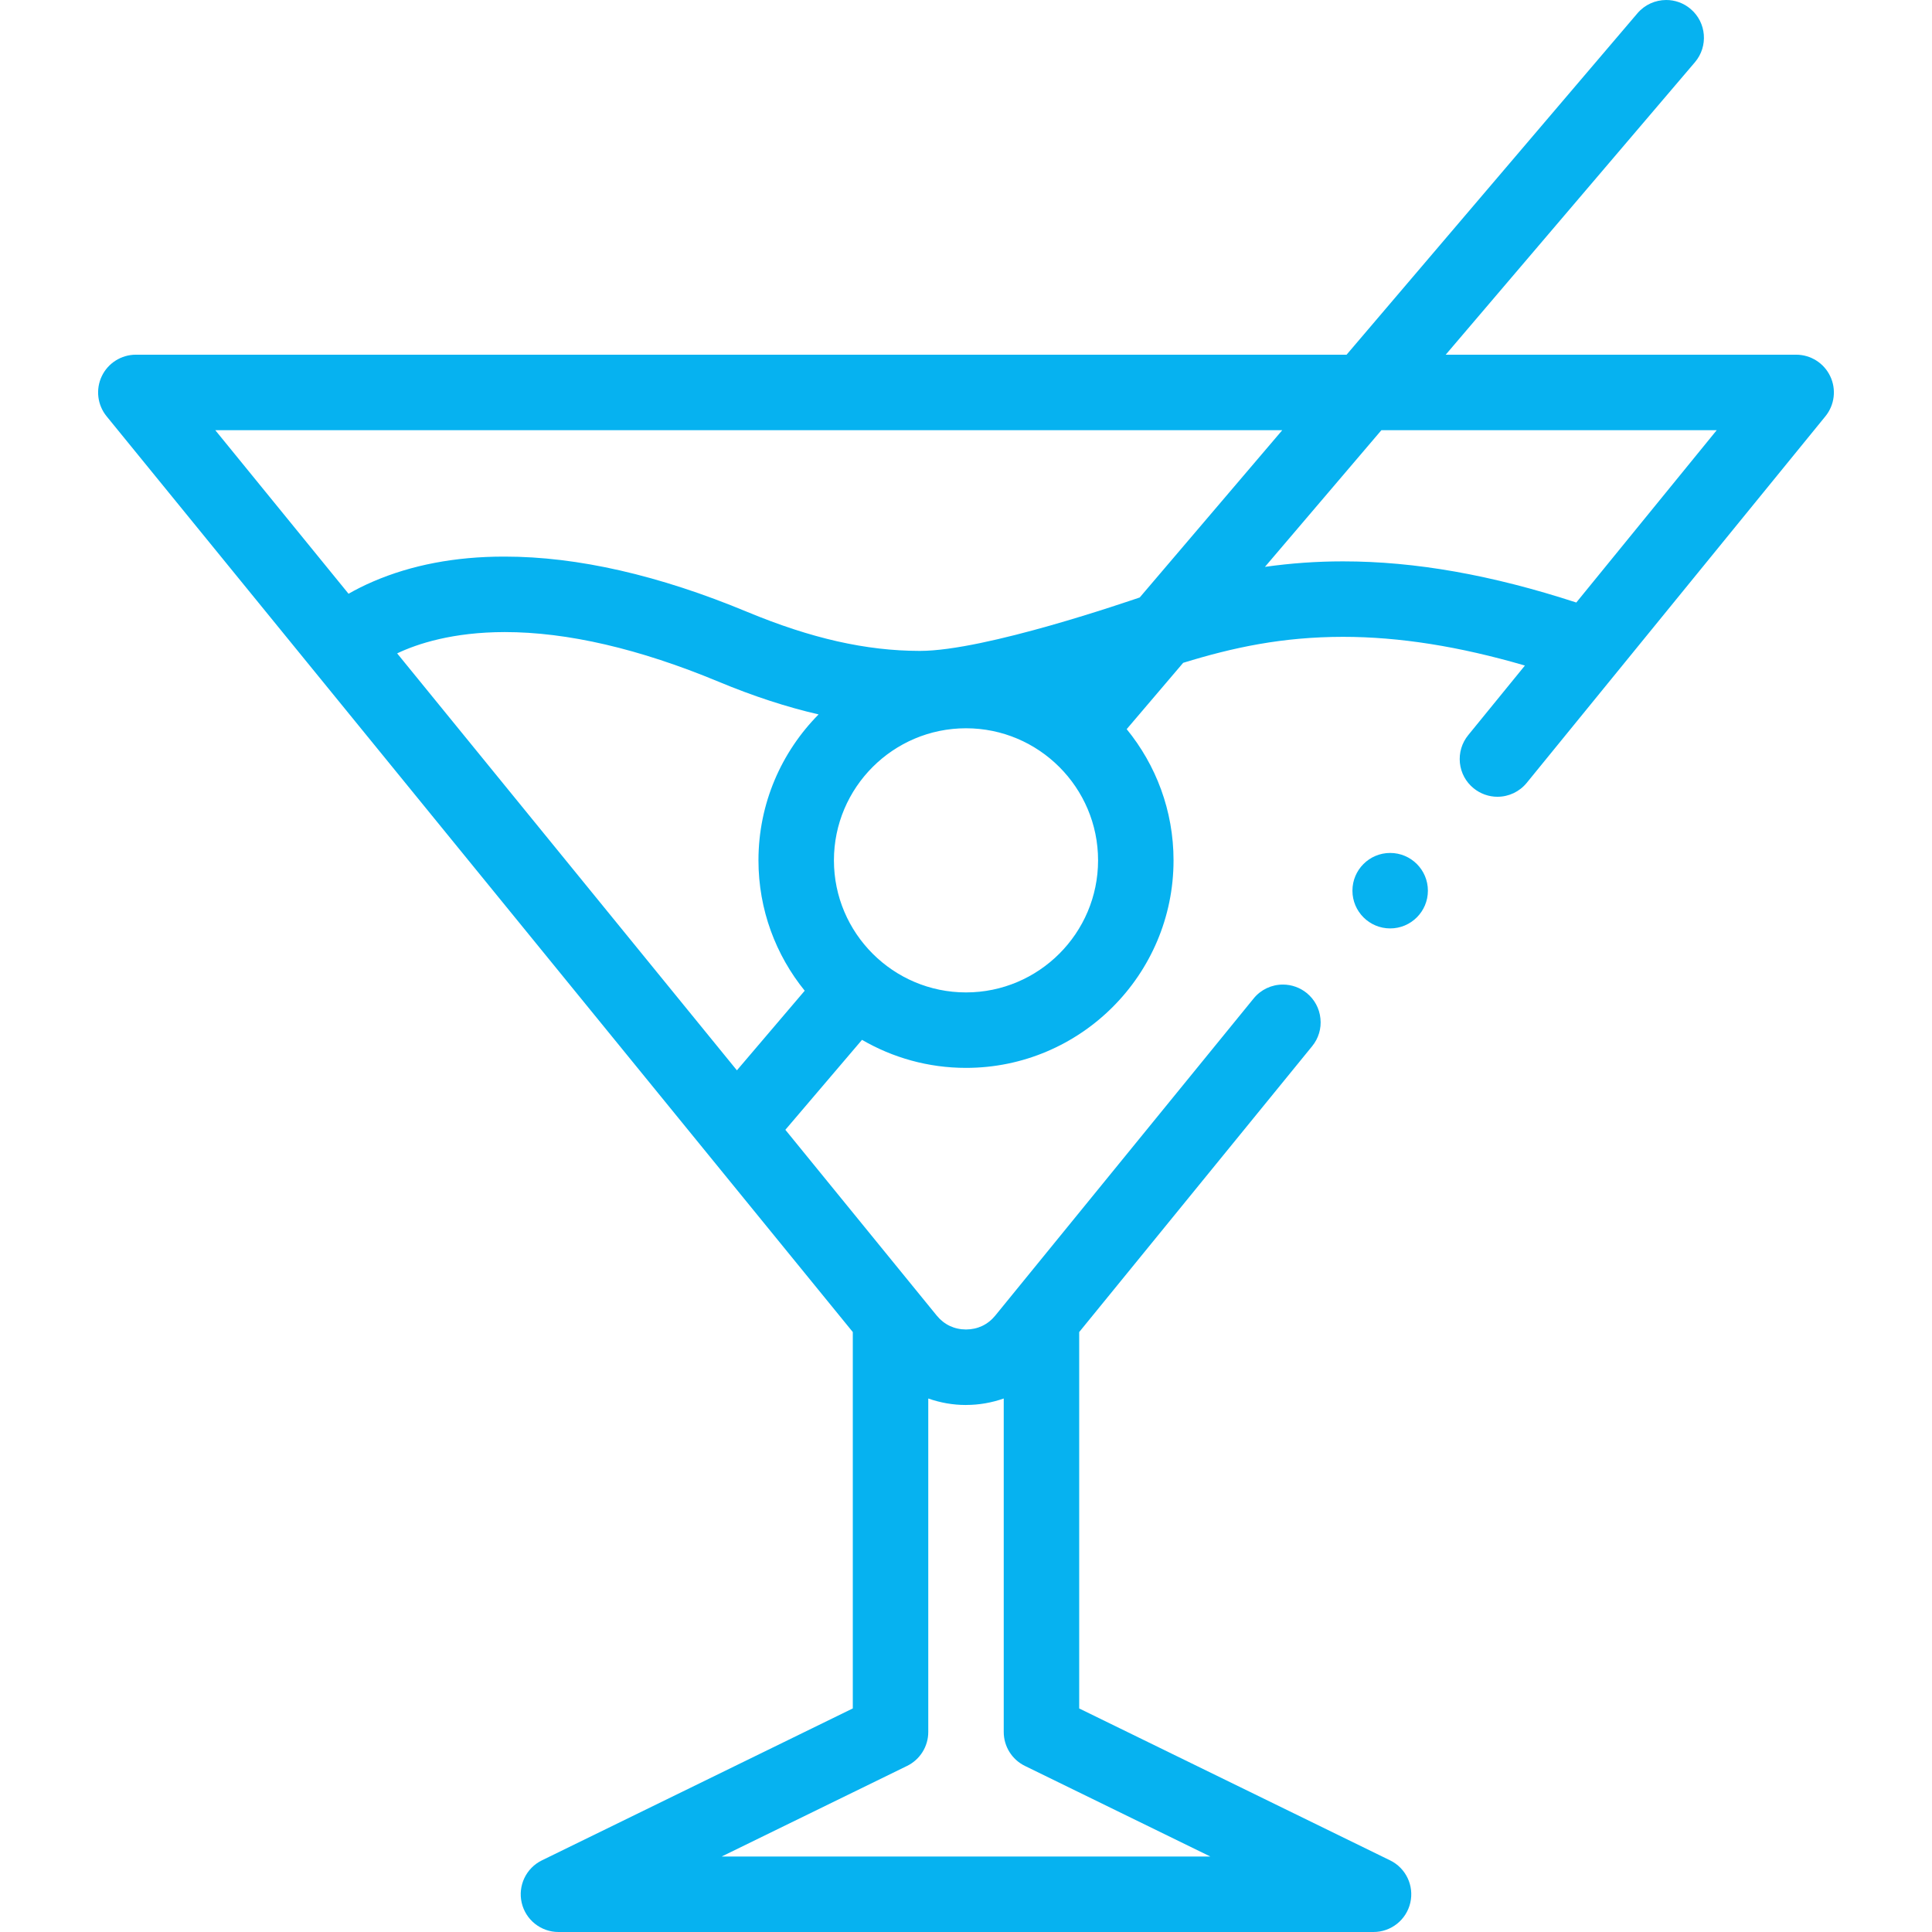 <?xml version="1.0" encoding="UTF-8"?>
<svg xmlns="http://www.w3.org/2000/svg" width="64" height="64" viewBox="0 0 64 64" fill="none">
  <g clip-path="url(#clip0_4510_3316)">
    <path d="M60.629 12.464C60.422 12.028 59.983 11.75 59.5 11.75H47.891L56.147 2.061C56.594 1.535 56.531 0.746 56.006 0.299C55.77 0.097 55.48 -0.001 55.193 2.97039e-06C54.84 0.001 54.49 0.15 54.243 0.439L44.607 11.75H4.5C4.018 11.75 3.578 12.028 3.371 12.463C3.164 12.899 3.226 13.415 3.531 13.79L28.25 44.126V56.594L17.951 61.627C17.428 61.882 17.151 62.465 17.282 63.032C17.413 63.598 17.918 64 18.5 64H45.5C46.082 64 46.587 63.598 46.718 63.032C46.849 62.465 46.572 61.882 46.049 61.627L35.75 56.595V44.126L43.468 34.655C43.679 34.396 43.776 34.07 43.741 33.739C43.708 33.406 43.546 33.108 43.288 32.896C43.065 32.715 42.785 32.615 42.499 32.615C42.121 32.615 41.767 32.782 41.529 33.075L32.969 43.581C32.724 43.88 32.389 44.039 32 44.041C31.611 44.039 31.276 43.88 31.031 43.581L26.016 37.426L28.555 34.446C29.569 35.035 30.745 35.375 32 35.375C35.791 35.375 38.875 32.291 38.875 28.5C38.875 26.853 38.292 25.34 37.323 24.154L39.194 21.957C40.858 21.445 42.478 21.098 44.49 21.096C46.356 21.097 48.326 21.409 50.515 22.047L48.635 24.354C48.425 24.612 48.328 24.939 48.361 25.271C48.395 25.602 48.556 25.902 48.815 26.112C49.038 26.294 49.318 26.394 49.604 26.394C49.981 26.394 50.335 26.226 50.574 25.934L60.469 13.79C60.774 13.415 60.836 12.899 60.629 12.464ZM42.477 14.25L37.755 19.792C37.403 19.908 32.636 21.562 30.475 21.562H30.469C28.689 21.56 26.874 21.15 24.755 20.271C21.831 19.054 19.129 18.438 16.723 18.438H16.692C15.089 18.438 13.631 18.715 12.359 19.264C12.049 19.397 11.78 19.535 11.546 19.669L7.131 14.25H42.477ZM31.99 46.542L32.01 46.541C32.429 46.541 32.851 46.467 33.25 46.327V57.375C33.25 57.852 33.522 58.288 33.951 58.498L40.095 61.5H23.905L30.049 58.498C30.478 58.288 30.75 57.852 30.75 57.375V46.327C31.149 46.468 31.571 46.542 31.99 46.542ZM13.156 21.644C13.831 21.323 14.996 20.941 16.72 20.938C18.795 20.938 21.175 21.49 23.795 22.579C24.948 23.059 26.051 23.42 27.117 23.666C25.887 24.909 25.125 26.617 25.125 28.5C25.125 30.135 25.7 31.638 26.657 32.819L24.411 35.456L13.156 21.644ZM32 32.875C29.588 32.875 27.625 30.912 27.625 28.5C27.625 26.088 29.588 24.125 32 24.125C34.412 24.125 36.375 26.088 36.375 28.5C36.375 30.912 34.412 32.875 32 32.875ZM52.217 19.959C49.41 19.044 46.877 18.596 44.496 18.596H44.476C43.614 18.596 42.763 18.657 41.903 18.778L45.761 14.25H56.869L52.217 19.959Z" fill="#06B2F0"></path>
    <path d="M46.051 30.755C46.741 30.755 47.301 30.195 47.301 29.505C47.301 28.815 46.741 28.255 46.051 28.255C45.361 28.255 44.801 28.815 44.801 29.505C44.801 30.195 45.361 30.755 46.051 30.755Z" fill="#06B2F0"></path>
  </g>
  <defs>
    <clipPath id="clip0_4510_3316">
      <rect width="64" height="64" fill="white"></rect>
    </clipPath>
  </defs>
</svg>
